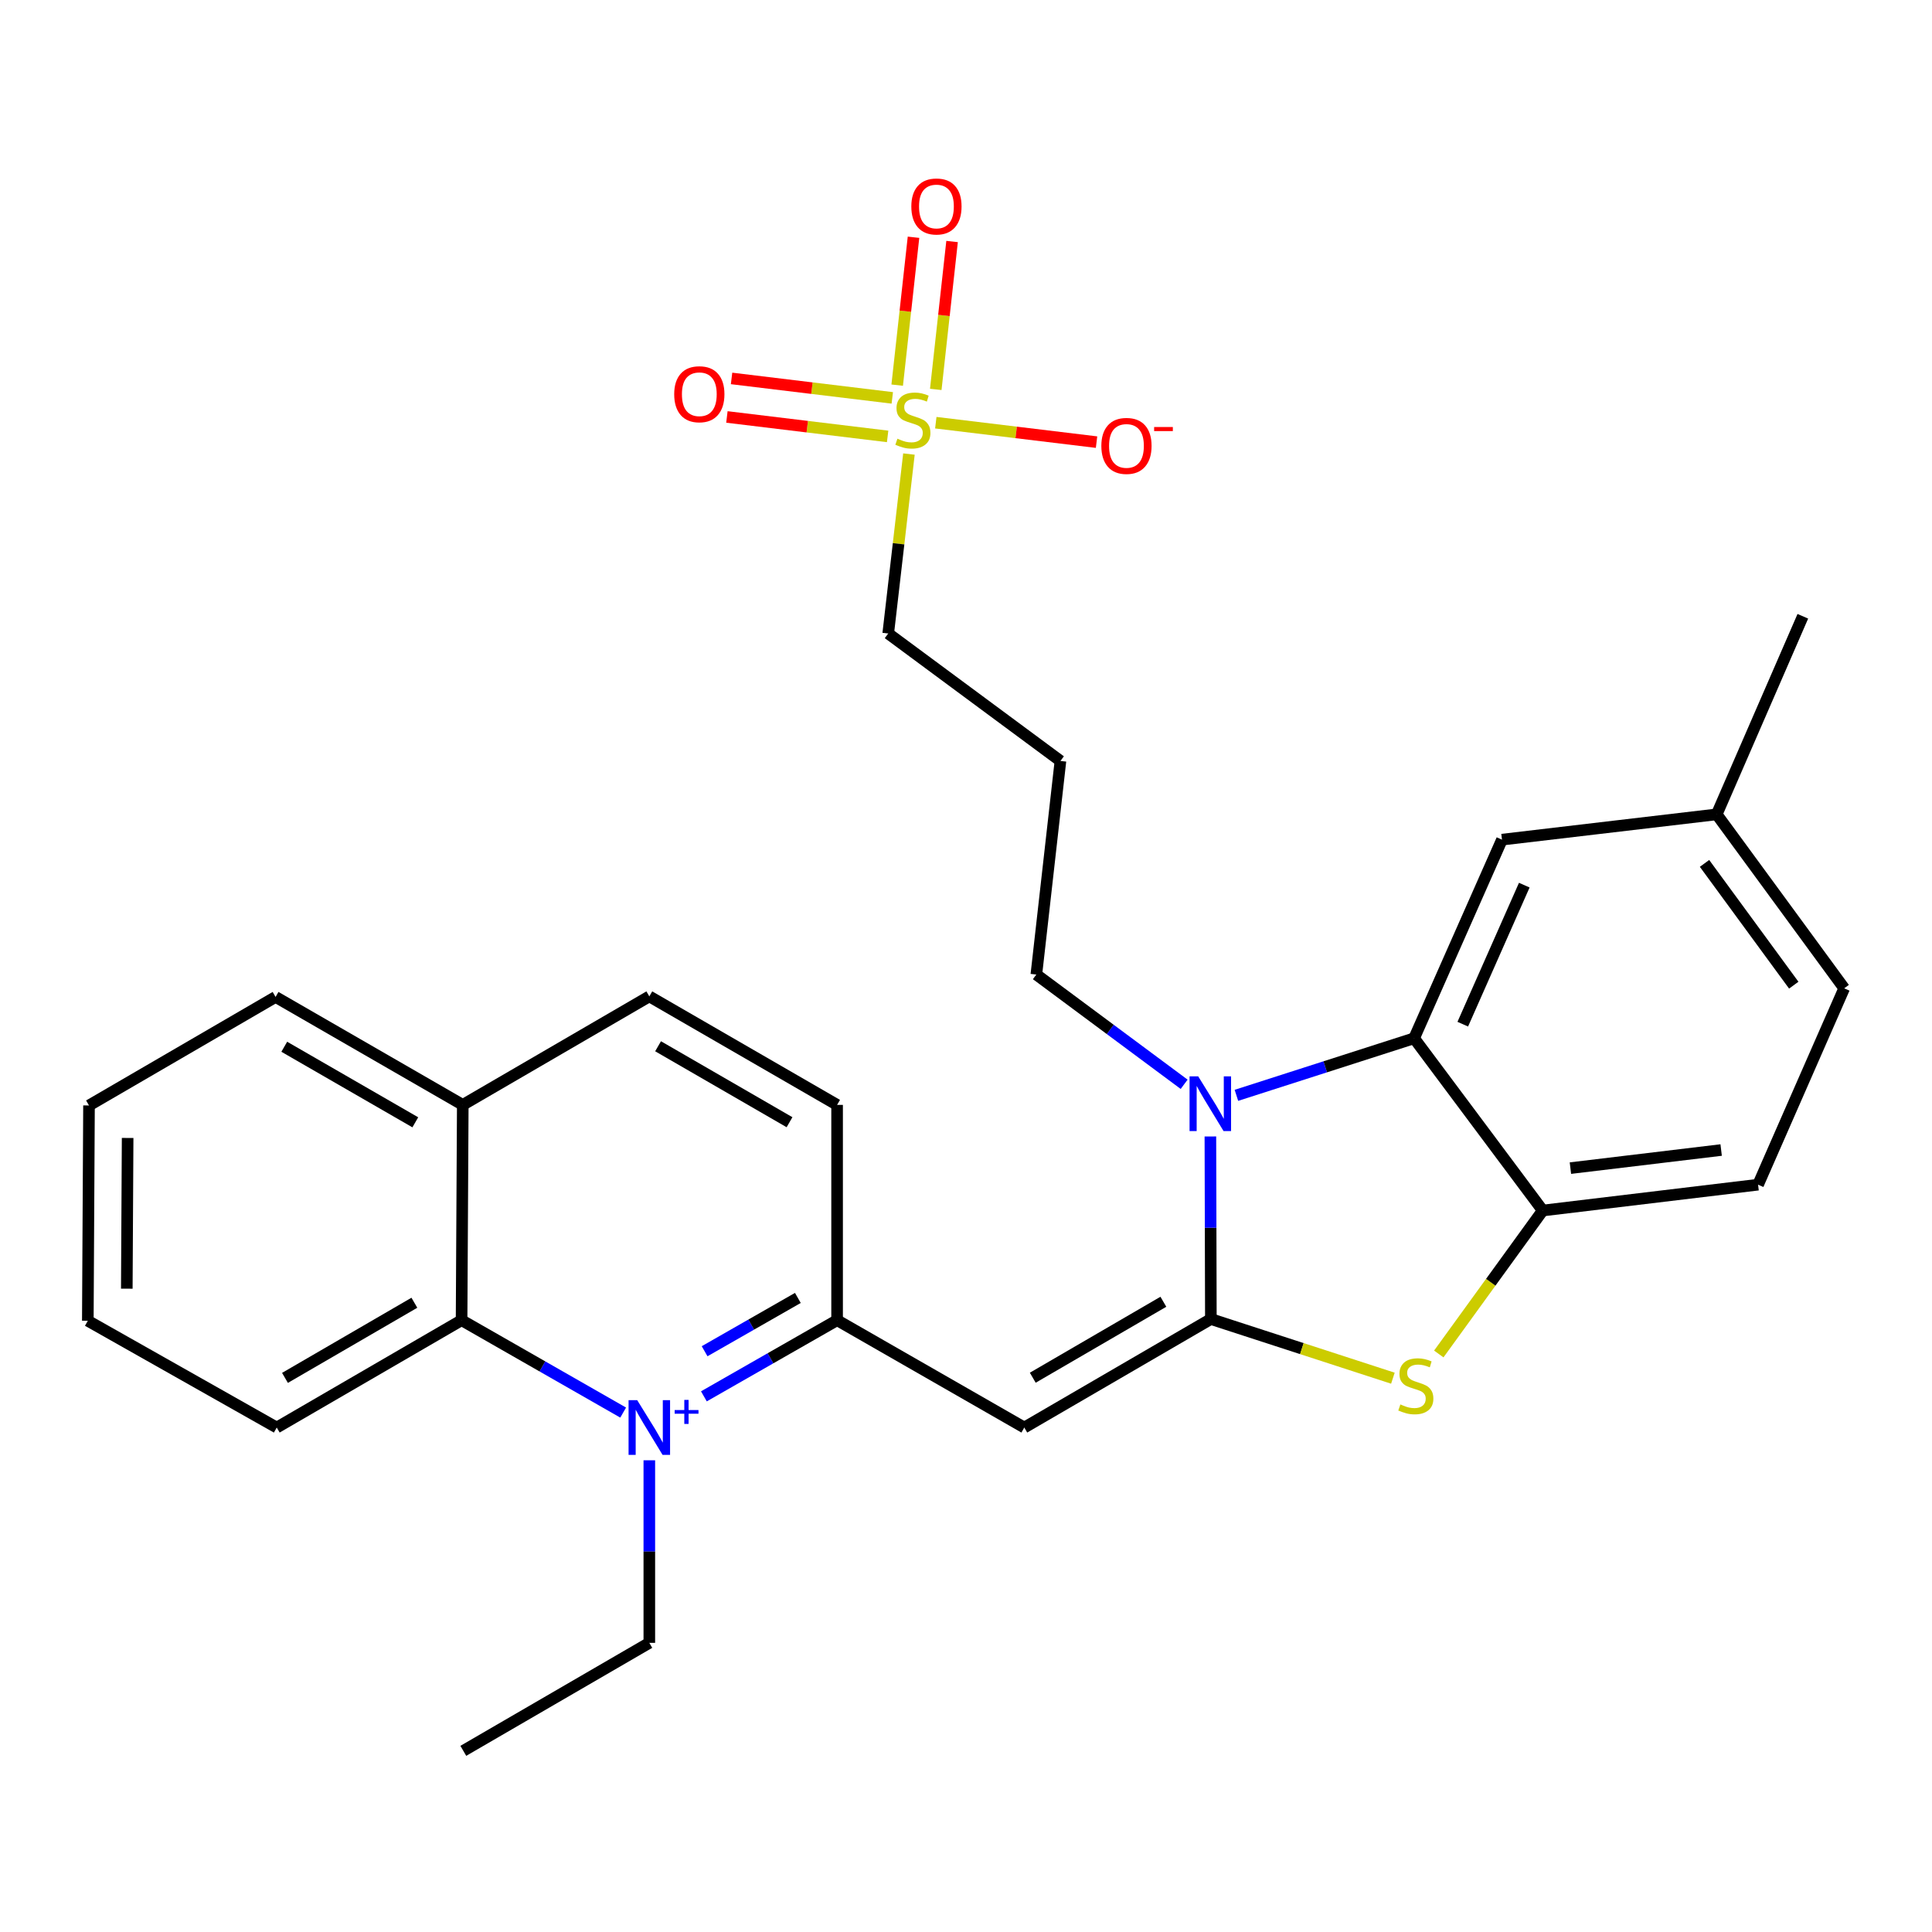 <?xml version='1.0' encoding='iso-8859-1'?>
<svg version='1.1' baseProfile='full'
              xmlns='http://www.w3.org/2000/svg'
                      xmlns:rdkit='http://www.rdkit.org/xml'
                      xmlns:xlink='http://www.w3.org/1999/xlink'
                  xml:space='preserve'
width='1000px' height='1000px' viewBox='0 0 1000 1000'>
<!-- END OF HEADER -->
<rect style='opacity:1.0;fill:#FFFFFF;stroke:none' width='1000' height='1000' x='0' y='0'> </rect>
<path class='bond-1' d='M 626.742,682.73 L 626.619,635.481' style='fill:none;fill-rule:evenodd;stroke:#000000;stroke-width:6px;stroke-linecap:butt;stroke-linejoin:miter;stroke-opacity:1' />
<path class='bond-1' d='M 626.619,635.481 L 626.496,588.232' style='fill:none;fill-rule:evenodd;stroke:#0000FF;stroke-width:6px;stroke-linecap:butt;stroke-linejoin:miter;stroke-opacity:1' />
<path class='bond-2' d='M 626.742,682.73 L 530.174,738.893' style='fill:none;fill-rule:evenodd;stroke:#000000;stroke-width:6px;stroke-linecap:butt;stroke-linejoin:miter;stroke-opacity:1' />
<path class='bond-2' d='M 602.159,673.791 L 534.561,713.105' style='fill:none;fill-rule:evenodd;stroke:#000000;stroke-width:6px;stroke-linecap:butt;stroke-linejoin:miter;stroke-opacity:1' />
<path class='bond-4' d='M 626.742,682.73 L 673.852,698.042' style='fill:none;fill-rule:evenodd;stroke:#000000;stroke-width:6px;stroke-linecap:butt;stroke-linejoin:miter;stroke-opacity:1' />
<path class='bond-4' d='M 673.852,698.042 L 720.961,713.353' style='fill:none;fill-rule:evenodd;stroke:#CCCC00;stroke-width:6px;stroke-linecap:butt;stroke-linejoin:miter;stroke-opacity:1' />
<path class='bond-0' d='M 364.331,722.747 L 398.806,703.04' style='fill:none;fill-rule:evenodd;stroke:#0000FF;stroke-width:6px;stroke-linecap:butt;stroke-linejoin:miter;stroke-opacity:1' />
<path class='bond-0' d='M 398.806,703.04 L 433.281,683.333' style='fill:none;fill-rule:evenodd;stroke:#000000;stroke-width:6px;stroke-linecap:butt;stroke-linejoin:miter;stroke-opacity:1' />
<path class='bond-0' d='M 364.705,699.397 L 388.838,685.602' style='fill:none;fill-rule:evenodd;stroke:#0000FF;stroke-width:6px;stroke-linecap:butt;stroke-linejoin:miter;stroke-opacity:1' />
<path class='bond-0' d='M 388.838,685.602 L 412.97,671.807' style='fill:none;fill-rule:evenodd;stroke:#000000;stroke-width:6px;stroke-linecap:butt;stroke-linejoin:miter;stroke-opacity:1' />
<path class='bond-8' d='M 322.549,731.152 L 280.732,707.242' style='fill:none;fill-rule:evenodd;stroke:#0000FF;stroke-width:6px;stroke-linecap:butt;stroke-linejoin:miter;stroke-opacity:1' />
<path class='bond-8' d='M 280.732,707.242 L 238.916,683.333' style='fill:none;fill-rule:evenodd;stroke:#000000;stroke-width:6px;stroke-linecap:butt;stroke-linejoin:miter;stroke-opacity:1' />
<path class='bond-19' d='M 336.087,755.839 L 336.087,803.087' style='fill:none;fill-rule:evenodd;stroke:#0000FF;stroke-width:6px;stroke-linecap:butt;stroke-linejoin:miter;stroke-opacity:1' />
<path class='bond-19' d='M 336.087,803.087 L 336.087,850.336' style='fill:none;fill-rule:evenodd;stroke:#000000;stroke-width:6px;stroke-linecap:butt;stroke-linejoin:miter;stroke-opacity:1' />
<path class='bond-5' d='M 639.962,566.947 L 685.95,552.178' style='fill:none;fill-rule:evenodd;stroke:#0000FF;stroke-width:6px;stroke-linecap:butt;stroke-linejoin:miter;stroke-opacity:1' />
<path class='bond-5' d='M 685.95,552.178 L 731.937,537.408' style='fill:none;fill-rule:evenodd;stroke:#000000;stroke-width:6px;stroke-linecap:butt;stroke-linejoin:miter;stroke-opacity:1' />
<path class='bond-18' d='M 612.909,561.229 L 574.66,532.826' style='fill:none;fill-rule:evenodd;stroke:#0000FF;stroke-width:6px;stroke-linecap:butt;stroke-linejoin:miter;stroke-opacity:1' />
<path class='bond-18' d='M 574.66,532.826 L 536.411,504.422' style='fill:none;fill-rule:evenodd;stroke:#000000;stroke-width:6px;stroke-linecap:butt;stroke-linejoin:miter;stroke-opacity:1' />
<path class='bond-6' d='M 530.174,738.893 L 433.281,683.333' style='fill:none;fill-rule:evenodd;stroke:#000000;stroke-width:6px;stroke-linecap:butt;stroke-linejoin:miter;stroke-opacity:1' />
<path class='bond-3' d='M 470.465,235.011 L 465.102,281.456' style='fill:none;fill-rule:evenodd;stroke:#CCCC00;stroke-width:6px;stroke-linecap:butt;stroke-linejoin:miter;stroke-opacity:1' />
<path class='bond-3' d='M 465.102,281.456 L 459.739,327.9' style='fill:none;fill-rule:evenodd;stroke:#000000;stroke-width:6px;stroke-linecap:butt;stroke-linejoin:miter;stroke-opacity:1' />
<path class='bond-9' d='M 484.368,218.784 L 525.969,223.814' style='fill:none;fill-rule:evenodd;stroke:#CCCC00;stroke-width:6px;stroke-linecap:butt;stroke-linejoin:miter;stroke-opacity:1' />
<path class='bond-9' d='M 525.969,223.814 L 567.57,228.845' style='fill:none;fill-rule:evenodd;stroke:#FF0000;stroke-width:6px;stroke-linecap:butt;stroke-linejoin:miter;stroke-opacity:1' />
<path class='bond-10' d='M 484.351,201.55 L 488.573,163.277' style='fill:none;fill-rule:evenodd;stroke:#CCCC00;stroke-width:6px;stroke-linecap:butt;stroke-linejoin:miter;stroke-opacity:1' />
<path class='bond-10' d='M 488.573,163.277 L 492.795,125.004' style='fill:none;fill-rule:evenodd;stroke:#FF0000;stroke-width:6px;stroke-linecap:butt;stroke-linejoin:miter;stroke-opacity:1' />
<path class='bond-10' d='M 464.387,199.347 L 468.609,161.074' style='fill:none;fill-rule:evenodd;stroke:#CCCC00;stroke-width:6px;stroke-linecap:butt;stroke-linejoin:miter;stroke-opacity:1' />
<path class='bond-10' d='M 468.609,161.074 L 472.831,122.802' style='fill:none;fill-rule:evenodd;stroke:#FF0000;stroke-width:6px;stroke-linecap:butt;stroke-linejoin:miter;stroke-opacity:1' />
<path class='bond-11' d='M 461.848,205.943 L 420.252,200.908' style='fill:none;fill-rule:evenodd;stroke:#CCCC00;stroke-width:6px;stroke-linecap:butt;stroke-linejoin:miter;stroke-opacity:1' />
<path class='bond-11' d='M 420.252,200.908 L 378.656,195.874' style='fill:none;fill-rule:evenodd;stroke:#FF0000;stroke-width:6px;stroke-linecap:butt;stroke-linejoin:miter;stroke-opacity:1' />
<path class='bond-11' d='M 459.434,225.884 L 417.839,220.849' style='fill:none;fill-rule:evenodd;stroke:#CCCC00;stroke-width:6px;stroke-linecap:butt;stroke-linejoin:miter;stroke-opacity:1' />
<path class='bond-11' d='M 417.839,220.849 L 376.243,215.814' style='fill:none;fill-rule:evenodd;stroke:#FF0000;stroke-width:6px;stroke-linecap:butt;stroke-linejoin:miter;stroke-opacity:1' />
<path class='bond-7' d='M 744.708,700.821 L 771.615,663.694' style='fill:none;fill-rule:evenodd;stroke:#CCCC00;stroke-width:6px;stroke-linecap:butt;stroke-linejoin:miter;stroke-opacity:1' />
<path class='bond-7' d='M 771.615,663.694 L 798.522,626.567' style='fill:none;fill-rule:evenodd;stroke:#000000;stroke-width:6px;stroke-linecap:butt;stroke-linejoin:miter;stroke-opacity:1' />
<path class='bond-12' d='M 731.937,537.408 L 777.421,434.601' style='fill:none;fill-rule:evenodd;stroke:#000000;stroke-width:6px;stroke-linecap:butt;stroke-linejoin:miter;stroke-opacity:1' />
<path class='bond-12' d='M 757.128,530.114 L 788.967,458.149' style='fill:none;fill-rule:evenodd;stroke:#000000;stroke-width:6px;stroke-linecap:butt;stroke-linejoin:miter;stroke-opacity:1' />
<path class='bond-29' d='M 731.937,537.408 L 798.522,626.567' style='fill:none;fill-rule:evenodd;stroke:#000000;stroke-width:6px;stroke-linecap:butt;stroke-linejoin:miter;stroke-opacity:1' />
<path class='bond-13' d='M 433.281,683.333 L 433.281,571.889' style='fill:none;fill-rule:evenodd;stroke:#000000;stroke-width:6px;stroke-linecap:butt;stroke-linejoin:miter;stroke-opacity:1' />
<path class='bond-14' d='M 798.522,626.567 L 909.977,613.188' style='fill:none;fill-rule:evenodd;stroke:#000000;stroke-width:6px;stroke-linecap:butt;stroke-linejoin:miter;stroke-opacity:1' />
<path class='bond-14' d='M 812.846,604.618 L 890.865,595.252' style='fill:none;fill-rule:evenodd;stroke:#000000;stroke-width:6px;stroke-linecap:butt;stroke-linejoin:miter;stroke-opacity:1' />
<path class='bond-23' d='M 238.916,683.333 L 143.24,738.893' style='fill:none;fill-rule:evenodd;stroke:#000000;stroke-width:6px;stroke-linecap:butt;stroke-linejoin:miter;stroke-opacity:1' />
<path class='bond-23' d='M 214.478,674.297 L 147.504,713.189' style='fill:none;fill-rule:evenodd;stroke:#000000;stroke-width:6px;stroke-linecap:butt;stroke-linejoin:miter;stroke-opacity:1' />
<path class='bond-31' d='M 238.916,683.333 L 239.53,571.889' style='fill:none;fill-rule:evenodd;stroke:#000000;stroke-width:6px;stroke-linecap:butt;stroke-linejoin:miter;stroke-opacity:1' />
<path class='bond-21' d='M 777.421,434.601 L 888.563,421.512' style='fill:none;fill-rule:evenodd;stroke:#000000;stroke-width:6px;stroke-linecap:butt;stroke-linejoin:miter;stroke-opacity:1' />
<path class='bond-16' d='M 433.281,571.889 L 336.087,515.726' style='fill:none;fill-rule:evenodd;stroke:#000000;stroke-width:6px;stroke-linecap:butt;stroke-linejoin:miter;stroke-opacity:1' />
<path class='bond-16' d='M 408.653,580.856 L 340.617,541.542' style='fill:none;fill-rule:evenodd;stroke:#000000;stroke-width:6px;stroke-linecap:butt;stroke-linejoin:miter;stroke-opacity:1' />
<path class='bond-22' d='M 909.977,613.188 L 954.545,511.553' style='fill:none;fill-rule:evenodd;stroke:#000000;stroke-width:6px;stroke-linecap:butt;stroke-linejoin:miter;stroke-opacity:1' />
<path class='bond-15' d='M 239.53,571.889 L 336.087,515.726' style='fill:none;fill-rule:evenodd;stroke:#000000;stroke-width:6px;stroke-linecap:butt;stroke-linejoin:miter;stroke-opacity:1' />
<path class='bond-24' d='M 239.53,571.889 L 142.637,516.016' style='fill:none;fill-rule:evenodd;stroke:#000000;stroke-width:6px;stroke-linecap:butt;stroke-linejoin:miter;stroke-opacity:1' />
<path class='bond-24' d='M 214.962,580.908 L 147.137,541.798' style='fill:none;fill-rule:evenodd;stroke:#000000;stroke-width:6px;stroke-linecap:butt;stroke-linejoin:miter;stroke-opacity:1' />
<path class='bond-17' d='M 459.739,327.9 L 548.887,393.871' style='fill:none;fill-rule:evenodd;stroke:#000000;stroke-width:6px;stroke-linecap:butt;stroke-linejoin:miter;stroke-opacity:1' />
<path class='bond-20' d='M 536.411,504.422 L 548.887,393.871' style='fill:none;fill-rule:evenodd;stroke:#000000;stroke-width:6px;stroke-linecap:butt;stroke-linejoin:miter;stroke-opacity:1' />
<path class='bond-26' d='M 336.087,850.336 L 239.809,906.231' style='fill:none;fill-rule:evenodd;stroke:#000000;stroke-width:6px;stroke-linecap:butt;stroke-linejoin:miter;stroke-opacity:1' />
<path class='bond-25' d='M 888.563,421.512 L 933.143,318.984' style='fill:none;fill-rule:evenodd;stroke:#000000;stroke-width:6px;stroke-linecap:butt;stroke-linejoin:miter;stroke-opacity:1' />
<path class='bond-30' d='M 888.563,421.512 L 954.545,511.553' style='fill:none;fill-rule:evenodd;stroke:#000000;stroke-width:6px;stroke-linecap:butt;stroke-linejoin:miter;stroke-opacity:1' />
<path class='bond-30' d='M 882.259,446.891 L 928.447,509.919' style='fill:none;fill-rule:evenodd;stroke:#000000;stroke-width:6px;stroke-linecap:butt;stroke-linejoin:miter;stroke-opacity:1' />
<path class='bond-27' d='M 143.24,738.893 L 45.455,683.623' style='fill:none;fill-rule:evenodd;stroke:#000000;stroke-width:6px;stroke-linecap:butt;stroke-linejoin:miter;stroke-opacity:1' />
<path class='bond-28' d='M 142.637,516.016 L 46.068,572.179' style='fill:none;fill-rule:evenodd;stroke:#000000;stroke-width:6px;stroke-linecap:butt;stroke-linejoin:miter;stroke-opacity:1' />
<path class='bond-32' d='M 45.455,683.623 L 46.068,572.179' style='fill:none;fill-rule:evenodd;stroke:#000000;stroke-width:6px;stroke-linecap:butt;stroke-linejoin:miter;stroke-opacity:1' />
<path class='bond-32' d='M 65.632,667.017 L 66.062,589.006' style='fill:none;fill-rule:evenodd;stroke:#000000;stroke-width:6px;stroke-linecap:butt;stroke-linejoin:miter;stroke-opacity:1' />
<path  class='atom-1' d='M 329.827 724.733
L 339.107 739.733
Q 340.027 741.213, 341.507 743.893
Q 342.987 746.573, 343.067 746.733
L 343.067 724.733
L 346.827 724.733
L 346.827 753.053
L 342.947 753.053
L 332.987 736.653
Q 331.827 734.733, 330.587 732.533
Q 329.387 730.333, 329.027 729.653
L 329.027 753.053
L 325.347 753.053
L 325.347 724.733
L 329.827 724.733
' fill='#0000FF'/>
<path  class='atom-1' d='M 349.203 729.837
L 354.193 729.837
L 354.193 724.584
L 356.411 724.584
L 356.411 729.837
L 361.532 729.837
L 361.532 731.738
L 356.411 731.738
L 356.411 737.018
L 354.193 737.018
L 354.193 731.738
L 349.203 731.738
L 349.203 729.837
' fill='#0000FF'/>
<path  class='atom-2' d='M 620.192 557.126
L 629.472 572.126
Q 630.392 573.606, 631.872 576.286
Q 633.352 578.966, 633.432 579.126
L 633.432 557.126
L 637.192 557.126
L 637.192 585.446
L 633.312 585.446
L 623.352 569.046
Q 622.192 567.126, 620.952 564.926
Q 619.752 562.726, 619.392 562.046
L 619.392 585.446
L 615.712 585.446
L 615.712 557.126
L 620.192 557.126
' fill='#0000FF'/>
<path  class='atom-4' d='M 464.505 227.069
Q 464.825 227.189, 466.145 227.749
Q 467.465 228.309, 468.905 228.669
Q 470.385 228.989, 471.825 228.989
Q 474.505 228.989, 476.065 227.709
Q 477.625 226.389, 477.625 224.109
Q 477.625 222.549, 476.825 221.589
Q 476.065 220.629, 474.865 220.109
Q 473.665 219.589, 471.665 218.989
Q 469.145 218.229, 467.625 217.509
Q 466.145 216.789, 465.065 215.269
Q 464.025 213.749, 464.025 211.189
Q 464.025 207.629, 466.425 205.429
Q 468.865 203.229, 473.665 203.229
Q 476.945 203.229, 480.665 204.789
L 479.745 207.869
Q 476.345 206.469, 473.785 206.469
Q 471.025 206.469, 469.505 207.629
Q 467.985 208.749, 468.025 210.709
Q 468.025 212.229, 468.785 213.149
Q 469.585 214.069, 470.705 214.589
Q 471.865 215.109, 473.785 215.709
Q 476.345 216.509, 477.865 217.309
Q 479.385 218.109, 480.465 219.749
Q 481.585 221.349, 481.585 224.109
Q 481.585 228.029, 478.945 230.149
Q 476.345 232.229, 471.985 232.229
Q 469.465 232.229, 467.545 231.669
Q 465.665 231.149, 463.425 230.229
L 464.505 227.069
' fill='#CCCC00'/>
<path  class='atom-5' d='M 724.83 726.931
Q 725.15 727.051, 726.47 727.611
Q 727.79 728.171, 729.23 728.531
Q 730.71 728.851, 732.15 728.851
Q 734.83 728.851, 736.39 727.571
Q 737.95 726.251, 737.95 723.971
Q 737.95 722.411, 737.15 721.451
Q 736.39 720.491, 735.19 719.971
Q 733.99 719.451, 731.99 718.851
Q 729.47 718.091, 727.95 717.371
Q 726.47 716.651, 725.39 715.131
Q 724.35 713.611, 724.35 711.051
Q 724.35 707.491, 726.75 705.291
Q 729.19 703.091, 733.99 703.091
Q 737.27 703.091, 740.99 704.651
L 740.07 707.731
Q 736.67 706.331, 734.11 706.331
Q 731.35 706.331, 729.83 707.491
Q 728.31 708.611, 728.35 710.571
Q 728.35 712.091, 729.11 713.011
Q 729.91 713.931, 731.03 714.451
Q 732.19 714.971, 734.11 715.571
Q 736.67 716.371, 738.19 717.171
Q 739.71 717.971, 740.79 719.611
Q 741.91 721.211, 741.91 723.971
Q 741.91 727.891, 739.27 730.011
Q 736.67 732.091, 732.31 732.091
Q 729.79 732.091, 727.87 731.531
Q 725.99 731.011, 723.75 730.091
L 724.83 726.931
' fill='#CCCC00'/>
<path  class='atom-10' d='M 570.055 230.798
Q 570.055 223.998, 573.415 220.198
Q 576.775 216.398, 583.055 216.398
Q 589.335 216.398, 592.695 220.198
Q 596.055 223.998, 596.055 230.798
Q 596.055 237.678, 592.655 241.598
Q 589.255 245.478, 583.055 245.478
Q 576.815 245.478, 573.415 241.598
Q 570.055 237.718, 570.055 230.798
M 583.055 242.278
Q 587.375 242.278, 589.695 239.398
Q 592.055 236.478, 592.055 230.798
Q 592.055 225.238, 589.695 222.438
Q 587.375 219.598, 583.055 219.598
Q 578.735 219.598, 576.375 222.398
Q 574.055 225.198, 574.055 230.798
Q 574.055 236.518, 576.375 239.398
Q 578.735 242.278, 583.055 242.278
' fill='#FF0000'/>
<path  class='atom-10' d='M 597.375 221.02
L 607.064 221.02
L 607.064 223.132
L 597.375 223.132
L 597.375 221.02
' fill='#FF0000'/>
<path  class='atom-11' d='M 471.701 106.867
Q 471.701 100.067, 475.061 96.267
Q 478.421 92.467, 484.701 92.467
Q 490.981 92.467, 494.341 96.267
Q 497.701 100.067, 497.701 106.867
Q 497.701 113.747, 494.301 117.667
Q 490.901 121.547, 484.701 121.547
Q 478.461 121.547, 475.061 117.667
Q 471.701 113.787, 471.701 106.867
M 484.701 118.347
Q 489.021 118.347, 491.341 115.467
Q 493.701 112.547, 493.701 106.867
Q 493.701 101.307, 491.341 98.507
Q 489.021 95.667, 484.701 95.667
Q 480.381 95.667, 478.021 98.467
Q 475.701 101.267, 475.701 106.867
Q 475.701 112.587, 478.021 115.467
Q 480.381 118.347, 484.701 118.347
' fill='#FF0000'/>
<path  class='atom-12' d='M 348.965 204.05
Q 348.965 197.25, 352.325 193.45
Q 355.685 189.65, 361.965 189.65
Q 368.245 189.65, 371.605 193.45
Q 374.965 197.25, 374.965 204.05
Q 374.965 210.93, 371.565 214.85
Q 368.165 218.73, 361.965 218.73
Q 355.725 218.73, 352.325 214.85
Q 348.965 210.97, 348.965 204.05
M 361.965 215.53
Q 366.285 215.53, 368.605 212.65
Q 370.965 209.73, 370.965 204.05
Q 370.965 198.49, 368.605 195.69
Q 366.285 192.85, 361.965 192.85
Q 357.645 192.85, 355.285 195.65
Q 352.965 198.45, 352.965 204.05
Q 352.965 209.77, 355.285 212.65
Q 357.645 215.53, 361.965 215.53
' fill='#FF0000'/>
</svg>
